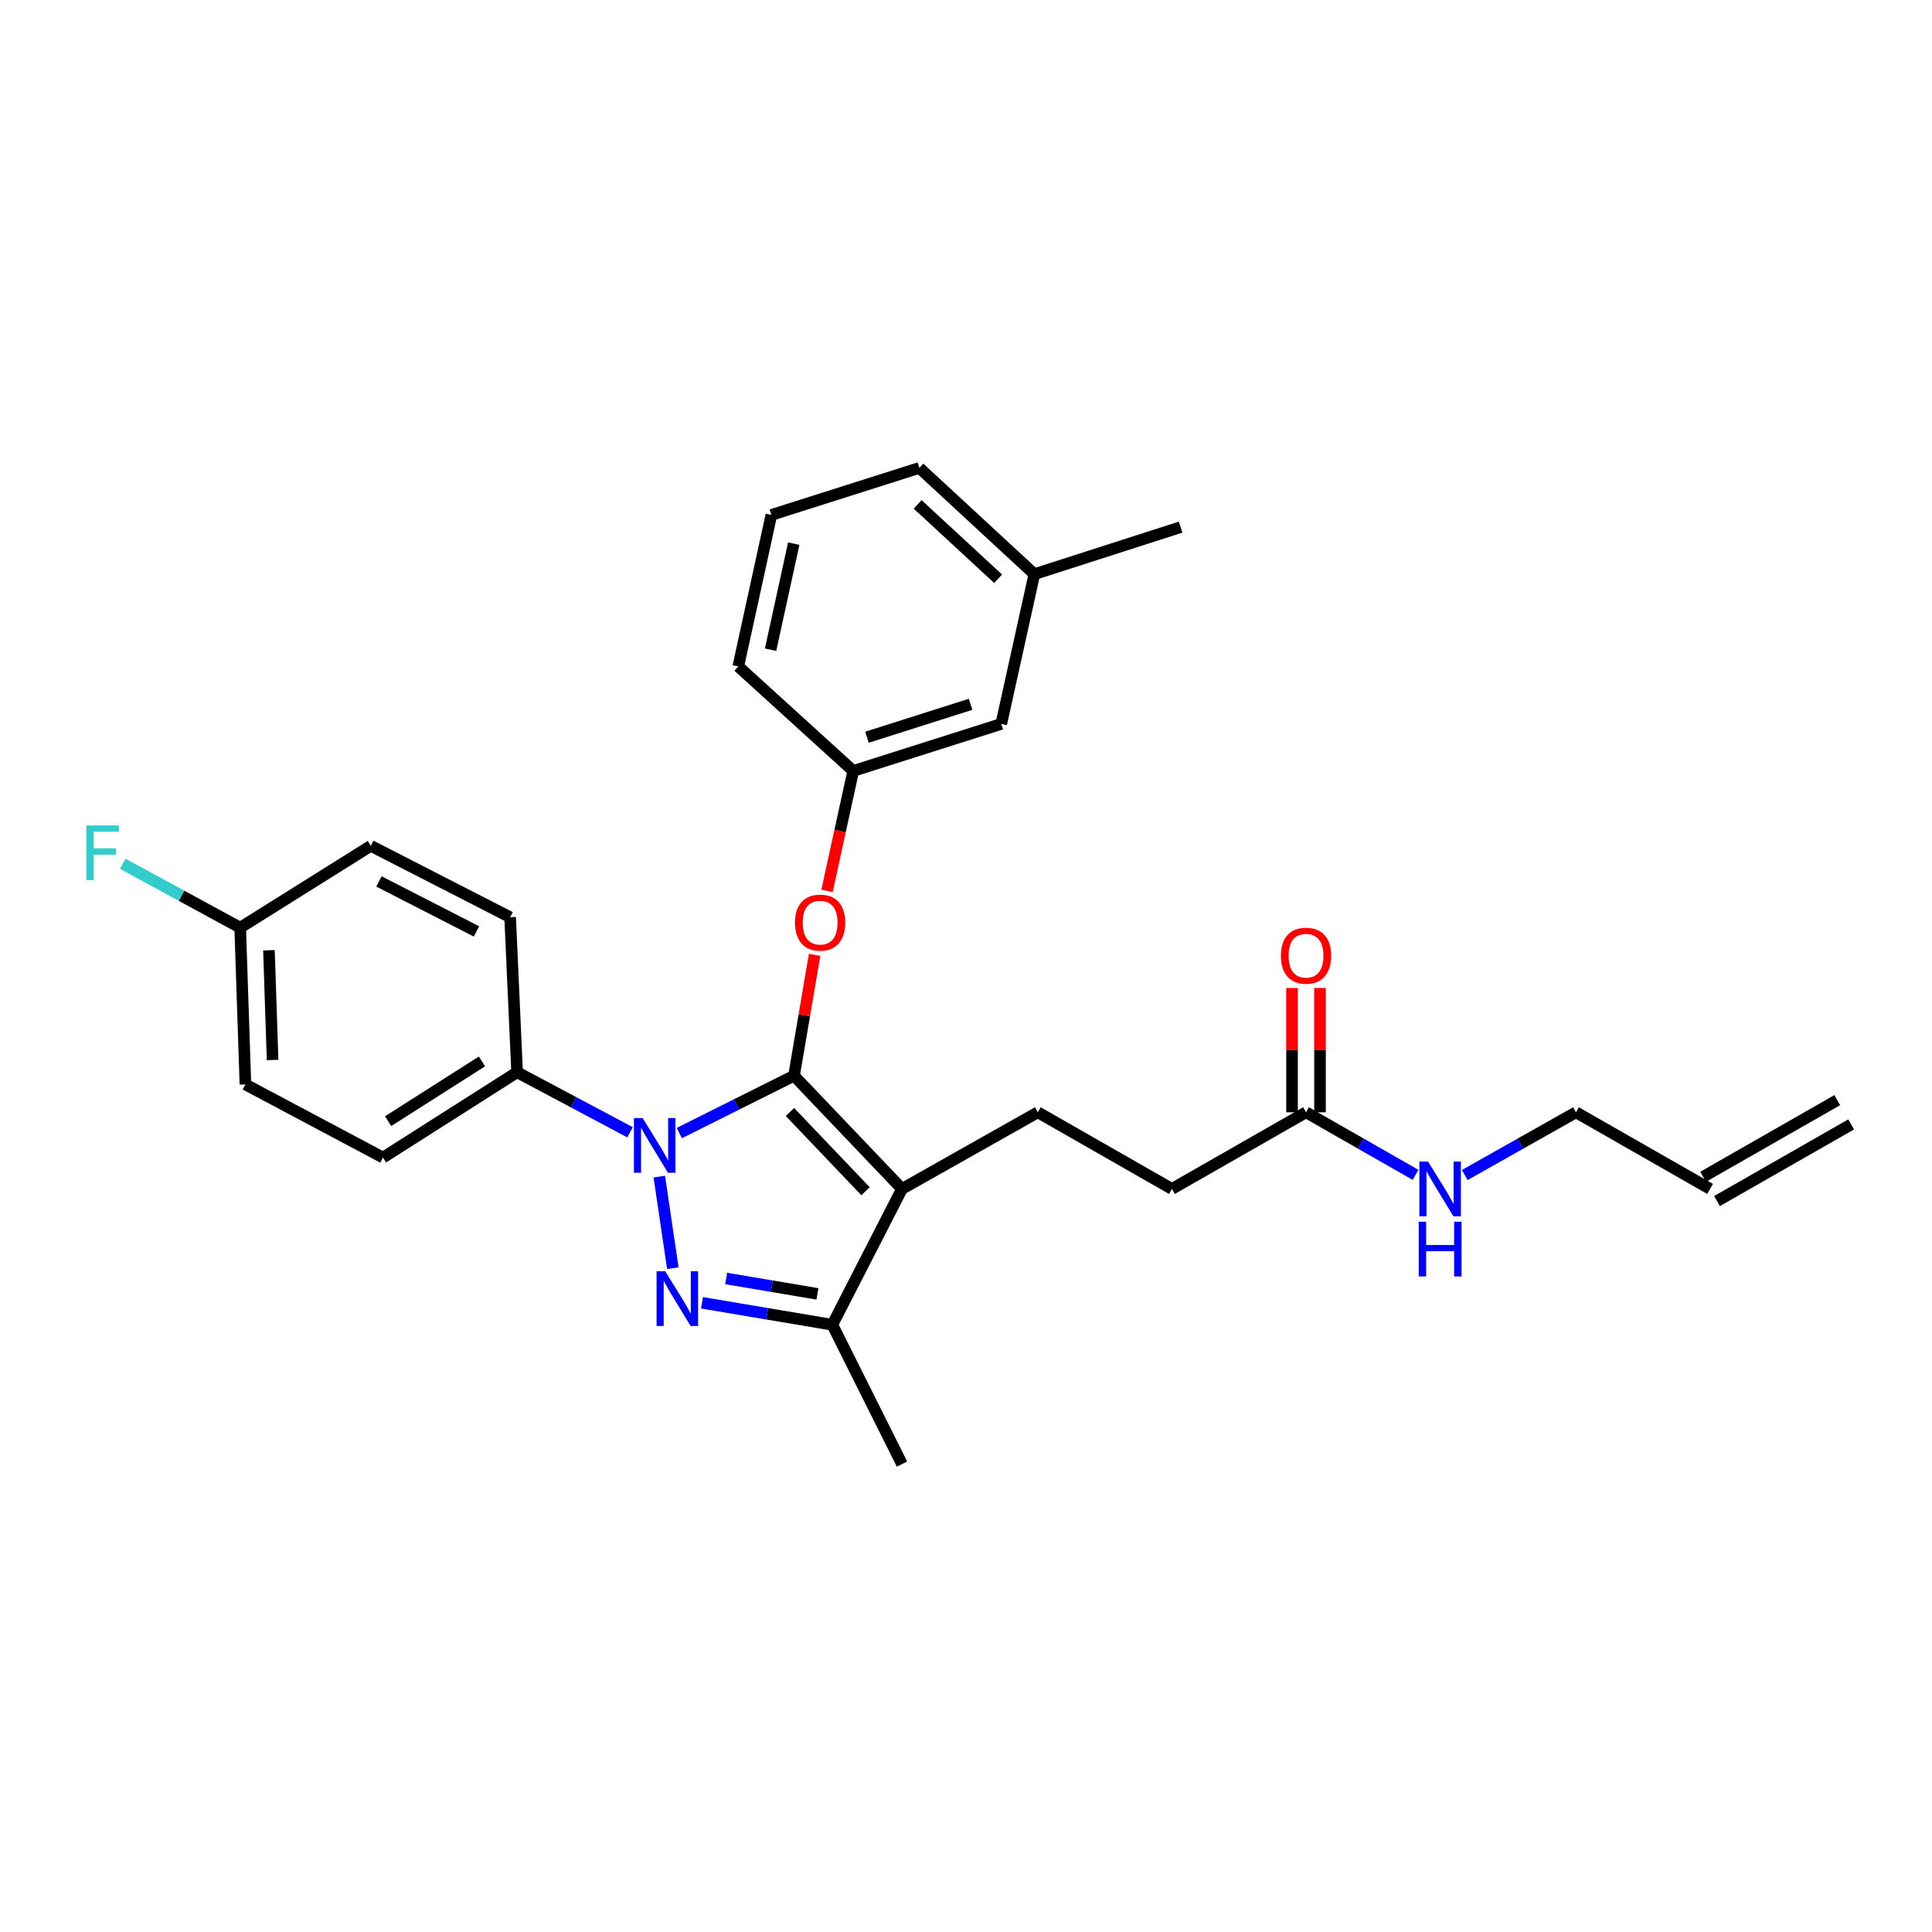 <?xml version='1.0' encoding='iso-8859-1'?>
<svg version='1.1' baseProfile='full'
              xmlns='http://www.w3.org/2000/svg'
                      xmlns:rdkit='http://www.rdkit.org/xml'
                      xmlns:xlink='http://www.w3.org/1999/xlink'
                  xml:space='preserve'
width='1000px' height='1000px' viewBox='0 0 1000 1000'>
<!-- END OF HEADER -->
<rect style='opacity:1.0;fill:#FFFFFF;stroke:none' width='1000' height='1000' x='0' y='0'> </rect>
<path class='bond-0' d='M 950.953,569.432 L 881.541,609.098' style='fill:none;fill-rule:evenodd;stroke:#000000;stroke-width:6px;stroke-linecap:butt;stroke-linejoin:miter;stroke-opacity:1' />
<path class='bond-0' d='M 958.138,582.006 L 888.727,621.672' style='fill:none;fill-rule:evenodd;stroke:#000000;stroke-width:6px;stroke-linecap:butt;stroke-linejoin:miter;stroke-opacity:1' />
<path class='bond-1' d='M 675.999,575.719 L 704.336,591.912' style='fill:none;fill-rule:evenodd;stroke:#000000;stroke-width:6px;stroke-linecap:butt;stroke-linejoin:miter;stroke-opacity:1' />
<path class='bond-1' d='M 704.336,591.912 L 732.672,608.105' style='fill:none;fill-rule:evenodd;stroke:#0000FF;stroke-width:6px;stroke-linecap:butt;stroke-linejoin:miter;stroke-opacity:1' />
<path class='bond-2' d='M 683.241,575.719 L 683.241,543.55' style='fill:none;fill-rule:evenodd;stroke:#000000;stroke-width:6px;stroke-linecap:butt;stroke-linejoin:miter;stroke-opacity:1' />
<path class='bond-2' d='M 683.241,543.55 L 683.241,511.381' style='fill:none;fill-rule:evenodd;stroke:#FF0000;stroke-width:6px;stroke-linecap:butt;stroke-linejoin:miter;stroke-opacity:1' />
<path class='bond-2' d='M 668.758,575.719 L 668.758,543.55' style='fill:none;fill-rule:evenodd;stroke:#000000;stroke-width:6px;stroke-linecap:butt;stroke-linejoin:miter;stroke-opacity:1' />
<path class='bond-2' d='M 668.758,543.55 L 668.758,511.381' style='fill:none;fill-rule:evenodd;stroke:#FF0000;stroke-width:6px;stroke-linecap:butt;stroke-linejoin:miter;stroke-opacity:1' />
<path class='bond-3' d='M 675.999,575.719 L 606.588,615.385' style='fill:none;fill-rule:evenodd;stroke:#000000;stroke-width:6px;stroke-linecap:butt;stroke-linejoin:miter;stroke-opacity:1' />
<path class='bond-4' d='M 758.169,608.188 L 786.946,591.953' style='fill:none;fill-rule:evenodd;stroke:#0000FF;stroke-width:6px;stroke-linecap:butt;stroke-linejoin:miter;stroke-opacity:1' />
<path class='bond-4' d='M 786.946,591.953 L 815.723,575.719' style='fill:none;fill-rule:evenodd;stroke:#000000;stroke-width:6px;stroke-linecap:butt;stroke-linejoin:miter;stroke-opacity:1' />
<path class='bond-5' d='M 885.134,615.385 L 815.723,575.719' style='fill:none;fill-rule:evenodd;stroke:#000000;stroke-width:6px;stroke-linecap:butt;stroke-linejoin:miter;stroke-opacity:1' />
<path class='bond-6' d='M 537.177,575.719 L 606.588,615.385' style='fill:none;fill-rule:evenodd;stroke:#000000;stroke-width:6px;stroke-linecap:butt;stroke-linejoin:miter;stroke-opacity:1' />
<path class='bond-7' d='M 537.177,575.719 L 466.865,615.385' style='fill:none;fill-rule:evenodd;stroke:#000000;stroke-width:6px;stroke-linecap:butt;stroke-linejoin:miter;stroke-opacity:1' />
<path class='bond-8' d='M 326.107,586.066 L 296.879,570.526' style='fill:none;fill-rule:evenodd;stroke:#0000FF;stroke-width:6px;stroke-linecap:butt;stroke-linejoin:miter;stroke-opacity:1' />
<path class='bond-8' d='M 296.879,570.526 L 267.65,554.985' style='fill:none;fill-rule:evenodd;stroke:#000000;stroke-width:6px;stroke-linecap:butt;stroke-linejoin:miter;stroke-opacity:1' />
<path class='bond-9' d='M 351.619,586.47 L 381.299,571.629' style='fill:none;fill-rule:evenodd;stroke:#0000FF;stroke-width:6px;stroke-linecap:butt;stroke-linejoin:miter;stroke-opacity:1' />
<path class='bond-9' d='M 381.299,571.629 L 410.978,556.787' style='fill:none;fill-rule:evenodd;stroke:#000000;stroke-width:6px;stroke-linecap:butt;stroke-linejoin:miter;stroke-opacity:1' />
<path class='bond-10' d='M 341.253,609.013 L 348.258,656.416' style='fill:none;fill-rule:evenodd;stroke:#0000FF;stroke-width:6px;stroke-linecap:butt;stroke-linejoin:miter;stroke-opacity:1' />
<path class='bond-11' d='M 410.978,556.787 L 416.311,525.511' style='fill:none;fill-rule:evenodd;stroke:#000000;stroke-width:6px;stroke-linecap:butt;stroke-linejoin:miter;stroke-opacity:1' />
<path class='bond-11' d='M 416.311,525.511 L 421.644,494.235' style='fill:none;fill-rule:evenodd;stroke:#FF0000;stroke-width:6px;stroke-linecap:butt;stroke-linejoin:miter;stroke-opacity:1' />
<path class='bond-12' d='M 410.978,556.787 L 466.865,615.385' style='fill:none;fill-rule:evenodd;stroke:#000000;stroke-width:6px;stroke-linecap:butt;stroke-linejoin:miter;stroke-opacity:1' />
<path class='bond-12' d='M 408.881,575.572 L 448.001,616.591' style='fill:none;fill-rule:evenodd;stroke:#000000;stroke-width:6px;stroke-linecap:butt;stroke-linejoin:miter;stroke-opacity:1' />
<path class='bond-13' d='M 466.865,615.385 L 430.811,685.697' style='fill:none;fill-rule:evenodd;stroke:#000000;stroke-width:6px;stroke-linecap:butt;stroke-linejoin:miter;stroke-opacity:1' />
<path class='bond-14' d='M 430.811,685.697 L 397.086,680.012' style='fill:none;fill-rule:evenodd;stroke:#000000;stroke-width:6px;stroke-linecap:butt;stroke-linejoin:miter;stroke-opacity:1' />
<path class='bond-14' d='M 397.086,680.012 L 363.36,674.326' style='fill:none;fill-rule:evenodd;stroke:#0000FF;stroke-width:6px;stroke-linecap:butt;stroke-linejoin:miter;stroke-opacity:1' />
<path class='bond-14' d='M 423.101,669.711 L 399.493,665.731' style='fill:none;fill-rule:evenodd;stroke:#000000;stroke-width:6px;stroke-linecap:butt;stroke-linejoin:miter;stroke-opacity:1' />
<path class='bond-14' d='M 399.493,665.731 L 375.886,661.751' style='fill:none;fill-rule:evenodd;stroke:#0000FF;stroke-width:6px;stroke-linecap:butt;stroke-linejoin:miter;stroke-opacity:1' />
<path class='bond-15' d='M 430.811,685.697 L 466.865,757.812' style='fill:none;fill-rule:evenodd;stroke:#000000;stroke-width:6px;stroke-linecap:butt;stroke-linejoin:miter;stroke-opacity:1' />
<path class='bond-16' d='M 428.068,461.137 L 434.846,430.089' style='fill:none;fill-rule:evenodd;stroke:#FF0000;stroke-width:6px;stroke-linecap:butt;stroke-linejoin:miter;stroke-opacity:1' />
<path class='bond-16' d='M 434.846,430.089 L 441.625,399.041' style='fill:none;fill-rule:evenodd;stroke:#000000;stroke-width:6px;stroke-linecap:butt;stroke-linejoin:miter;stroke-opacity:1' />
<path class='bond-17' d='M 535.375,297.181 L 475.884,242.188' style='fill:none;fill-rule:evenodd;stroke:#000000;stroke-width:6px;stroke-linecap:butt;stroke-linejoin:miter;stroke-opacity:1' />
<path class='bond-17' d='M 516.62,299.567 L 474.977,261.072' style='fill:none;fill-rule:evenodd;stroke:#000000;stroke-width:6px;stroke-linecap:butt;stroke-linejoin:miter;stroke-opacity:1' />
<path class='bond-18' d='M 535.375,297.181 L 518.253,374.703' style='fill:none;fill-rule:evenodd;stroke:#000000;stroke-width:6px;stroke-linecap:butt;stroke-linejoin:miter;stroke-opacity:1' />
<path class='bond-19' d='M 535.375,297.181 L 611.094,272.843' style='fill:none;fill-rule:evenodd;stroke:#000000;stroke-width:6px;stroke-linecap:butt;stroke-linejoin:miter;stroke-opacity:1' />
<path class='bond-20' d='M 475.884,242.188 L 399.264,266.527' style='fill:none;fill-rule:evenodd;stroke:#000000;stroke-width:6px;stroke-linecap:butt;stroke-linejoin:miter;stroke-opacity:1' />
<path class='bond-21' d='M 399.264,266.527 L 382.134,344.957' style='fill:none;fill-rule:evenodd;stroke:#000000;stroke-width:6px;stroke-linecap:butt;stroke-linejoin:miter;stroke-opacity:1' />
<path class='bond-21' d='M 410.843,281.381 L 398.852,336.283' style='fill:none;fill-rule:evenodd;stroke:#000000;stroke-width:6px;stroke-linecap:butt;stroke-linejoin:miter;stroke-opacity:1' />
<path class='bond-22' d='M 267.65,554.985 L 198.239,599.157' style='fill:none;fill-rule:evenodd;stroke:#000000;stroke-width:6px;stroke-linecap:butt;stroke-linejoin:miter;stroke-opacity:1' />
<path class='bond-22' d='M 249.463,549.393 L 200.875,580.313' style='fill:none;fill-rule:evenodd;stroke:#000000;stroke-width:6px;stroke-linecap:butt;stroke-linejoin:miter;stroke-opacity:1' />
<path class='bond-23' d='M 267.65,554.985 L 264.046,474.76' style='fill:none;fill-rule:evenodd;stroke:#000000;stroke-width:6px;stroke-linecap:butt;stroke-linejoin:miter;stroke-opacity:1' />
<path class='bond-24' d='M 124.322,480.167 L 127.025,561.301' style='fill:none;fill-rule:evenodd;stroke:#000000;stroke-width:6px;stroke-linecap:butt;stroke-linejoin:miter;stroke-opacity:1' />
<path class='bond-24' d='M 139.202,491.855 L 141.094,548.649' style='fill:none;fill-rule:evenodd;stroke:#000000;stroke-width:6px;stroke-linecap:butt;stroke-linejoin:miter;stroke-opacity:1' />
<path class='bond-25' d='M 124.322,480.167 L 93.939,463.632' style='fill:none;fill-rule:evenodd;stroke:#000000;stroke-width:6px;stroke-linecap:butt;stroke-linejoin:miter;stroke-opacity:1' />
<path class='bond-25' d='M 93.939,463.632 L 63.556,447.096' style='fill:none;fill-rule:evenodd;stroke:#33CCCC;stroke-width:6px;stroke-linecap:butt;stroke-linejoin:miter;stroke-opacity:1' />
<path class='bond-26' d='M 124.322,480.167 L 191.931,437.798' style='fill:none;fill-rule:evenodd;stroke:#000000;stroke-width:6px;stroke-linecap:butt;stroke-linejoin:miter;stroke-opacity:1' />
<path class='bond-27' d='M 198.239,599.157 L 127.025,561.301' style='fill:none;fill-rule:evenodd;stroke:#000000;stroke-width:6px;stroke-linecap:butt;stroke-linejoin:miter;stroke-opacity:1' />
<path class='bond-28' d='M 264.046,474.76 L 191.931,437.798' style='fill:none;fill-rule:evenodd;stroke:#000000;stroke-width:6px;stroke-linecap:butt;stroke-linejoin:miter;stroke-opacity:1' />
<path class='bond-28' d='M 246.623,482.104 L 196.142,456.23' style='fill:none;fill-rule:evenodd;stroke:#000000;stroke-width:6px;stroke-linecap:butt;stroke-linejoin:miter;stroke-opacity:1' />
<path class='bond-29' d='M 382.134,344.957 L 441.625,399.041' style='fill:none;fill-rule:evenodd;stroke:#000000;stroke-width:6px;stroke-linecap:butt;stroke-linejoin:miter;stroke-opacity:1' />
<path class='bond-30' d='M 441.625,399.041 L 518.253,374.703' style='fill:none;fill-rule:evenodd;stroke:#000000;stroke-width:6px;stroke-linecap:butt;stroke-linejoin:miter;stroke-opacity:1' />
<path class='bond-30' d='M 448.735,381.587 L 502.375,364.55' style='fill:none;fill-rule:evenodd;stroke:#000000;stroke-width:6px;stroke-linecap:butt;stroke-linejoin:miter;stroke-opacity:1' />
<path  class='atom-2' d='M 739.151 601.225
L 748.431 616.225
Q 749.351 617.705, 750.831 620.385
Q 752.311 623.065, 752.391 623.225
L 752.391 601.225
L 756.151 601.225
L 756.151 629.545
L 752.271 629.545
L 742.311 613.145
Q 741.151 611.225, 739.911 609.025
Q 738.711 606.825, 738.351 606.145
L 738.351 629.545
L 734.671 629.545
L 734.671 601.225
L 739.151 601.225
' fill='#0000FF'/>
<path  class='atom-2' d='M 734.331 632.377
L 738.171 632.377
L 738.171 644.417
L 752.651 644.417
L 752.651 632.377
L 756.491 632.377
L 756.491 660.697
L 752.651 660.697
L 752.651 647.617
L 738.171 647.617
L 738.171 660.697
L 734.331 660.697
L 734.331 632.377
' fill='#0000FF'/>
<path  class='atom-3' d='M 662.999 494.673
Q 662.999 487.873, 666.359 484.073
Q 669.719 480.273, 675.999 480.273
Q 682.279 480.273, 685.639 484.073
Q 688.999 487.873, 688.999 494.673
Q 688.999 501.553, 685.599 505.473
Q 682.199 509.353, 675.999 509.353
Q 669.759 509.353, 666.359 505.473
Q 662.999 501.593, 662.999 494.673
M 675.999 506.153
Q 680.319 506.153, 682.639 503.273
Q 684.999 500.353, 684.999 494.673
Q 684.999 489.113, 682.639 486.313
Q 680.319 483.473, 675.999 483.473
Q 671.679 483.473, 669.319 486.273
Q 666.999 489.073, 666.999 494.673
Q 666.999 500.393, 669.319 503.273
Q 671.679 506.153, 675.999 506.153
' fill='#FF0000'/>
<path  class='atom-7' d='M 332.604 578.689
L 341.884 593.689
Q 342.804 595.169, 344.284 597.849
Q 345.764 600.529, 345.844 600.689
L 345.844 578.689
L 349.604 578.689
L 349.604 607.009
L 345.724 607.009
L 335.764 590.609
Q 334.604 588.689, 333.364 586.489
Q 332.164 584.289, 331.804 583.609
L 331.804 607.009
L 328.124 607.009
L 328.124 578.689
L 332.604 578.689
' fill='#0000FF'/>
<path  class='atom-11' d='M 344.326 658.012
L 353.606 673.012
Q 354.526 674.492, 356.006 677.172
Q 357.486 679.852, 357.566 680.012
L 357.566 658.012
L 361.326 658.012
L 361.326 686.332
L 357.446 686.332
L 347.486 669.932
Q 346.326 668.012, 345.086 665.812
Q 343.886 663.612, 343.526 662.932
L 343.526 686.332
L 339.846 686.332
L 339.846 658.012
L 344.326 658.012
' fill='#0000FF'/>
<path  class='atom-12' d='M 411.503 477.544
Q 411.503 470.744, 414.863 466.944
Q 418.223 463.144, 424.503 463.144
Q 430.783 463.144, 434.143 466.944
Q 437.503 470.744, 437.503 477.544
Q 437.503 484.424, 434.103 488.344
Q 430.703 492.224, 424.503 492.224
Q 418.263 492.224, 414.863 488.344
Q 411.503 484.464, 411.503 477.544
M 424.503 489.024
Q 428.823 489.024, 431.143 486.144
Q 433.503 483.224, 433.503 477.544
Q 433.503 471.984, 431.143 469.184
Q 428.823 466.344, 424.503 466.344
Q 420.183 466.344, 417.823 469.144
Q 415.503 471.944, 415.503 477.544
Q 415.503 483.264, 417.823 486.144
Q 420.183 489.024, 424.503 489.024
' fill='#FF0000'/>
<path  class='atom-19' d='M 44.689 427.25
L 61.529 427.25
L 61.529 430.49
L 48.489 430.49
L 48.489 439.09
L 60.089 439.09
L 60.089 442.37
L 48.489 442.37
L 48.489 455.57
L 44.689 455.57
L 44.689 427.25
' fill='#33CCCC'/>
</svg>
